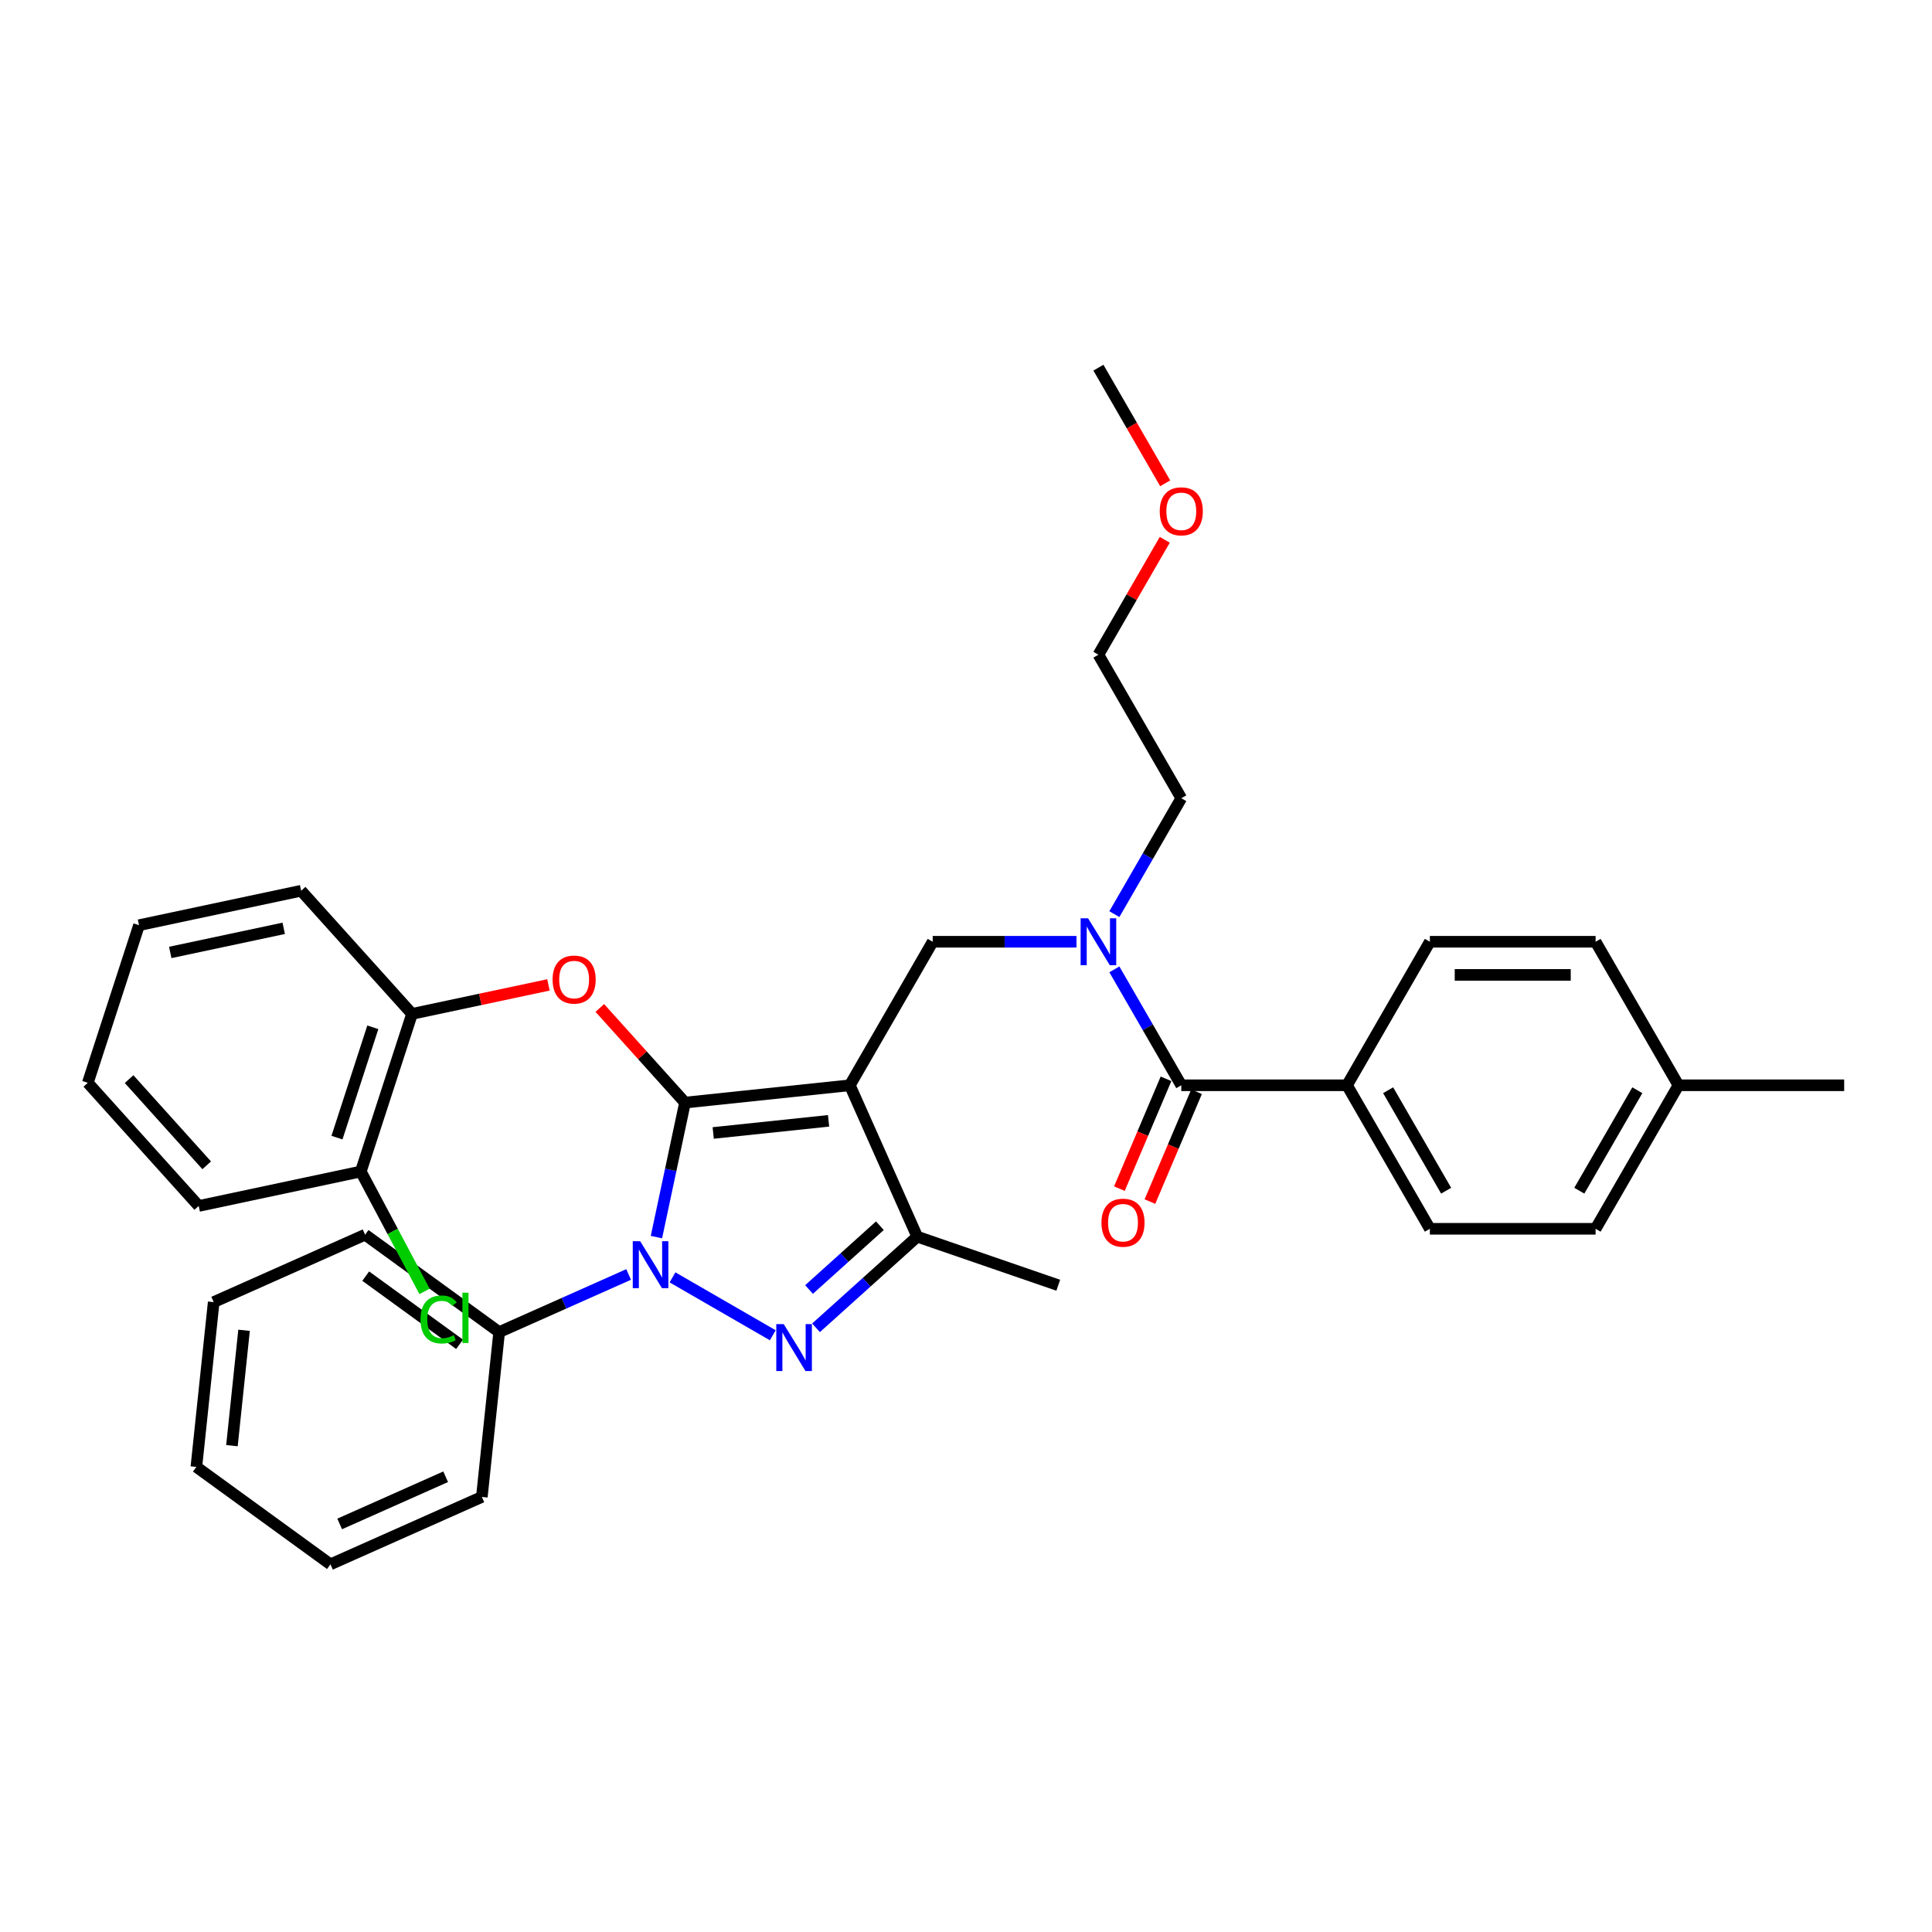 <?xml version='1.0' encoding='iso-8859-1'?>
<svg version='1.1' baseProfile='full'
              xmlns='http://www.w3.org/2000/svg'
                      xmlns:rdkit='http://www.rdkit.org/xml'
                      xmlns:xlink='http://www.w3.org/1999/xlink'
                  xml:space='preserve'
width='1000px' height='1000px' viewBox='0 0 1000 1000'>
<!-- END OF HEADER -->
<rect style='opacity:1.0;fill:#FFFFFF;stroke:none' width='1000' height='1000' x='0' y='0'> </rect>
<path class='bond-0' d='M 697.209,561.737 L 740.099,636.024' style='fill:none;fill-rule:evenodd;stroke:#000000;stroke-width:6px;stroke-linecap:butt;stroke-linejoin:miter;stroke-opacity:1' />
<path class='bond-0' d='M 718.5,564.302 L 748.523,616.303' style='fill:none;fill-rule:evenodd;stroke:#000000;stroke-width:6px;stroke-linecap:butt;stroke-linejoin:miter;stroke-opacity:1' />
<path class='bond-1' d='M 697.209,561.737 L 740.099,487.451' style='fill:none;fill-rule:evenodd;stroke:#000000;stroke-width:6px;stroke-linecap:butt;stroke-linejoin:miter;stroke-opacity:1' />
<path class='bond-2' d='M 697.209,561.737 L 611.431,561.737' style='fill:none;fill-rule:evenodd;stroke:#000000;stroke-width:6px;stroke-linecap:butt;stroke-linejoin:miter;stroke-opacity:1' />
<path class='bond-3' d='M 557.184,487.451 L 519.973,487.451' style='fill:none;fill-rule:evenodd;stroke:#0000FF;stroke-width:6px;stroke-linecap:butt;stroke-linejoin:miter;stroke-opacity:1' />
<path class='bond-3' d='M 519.973,487.451 L 482.763,487.451' style='fill:none;fill-rule:evenodd;stroke:#000000;stroke-width:6px;stroke-linecap:butt;stroke-linejoin:miter;stroke-opacity:1' />
<path class='bond-4' d='M 576.792,501.742 L 594.111,531.739' style='fill:none;fill-rule:evenodd;stroke:#0000FF;stroke-width:6px;stroke-linecap:butt;stroke-linejoin:miter;stroke-opacity:1' />
<path class='bond-4' d='M 594.111,531.739 L 611.431,561.737' style='fill:none;fill-rule:evenodd;stroke:#000000;stroke-width:6px;stroke-linecap:butt;stroke-linejoin:miter;stroke-opacity:1' />
<path class='bond-5' d='M 576.792,473.16 L 594.111,443.162' style='fill:none;fill-rule:evenodd;stroke:#0000FF;stroke-width:6px;stroke-linecap:butt;stroke-linejoin:miter;stroke-opacity:1' />
<path class='bond-5' d='M 594.111,443.162 L 611.431,413.164' style='fill:none;fill-rule:evenodd;stroke:#000000;stroke-width:6px;stroke-linecap:butt;stroke-linejoin:miter;stroke-opacity:1' />
<path class='bond-6' d='M 603.535,558.386 L 591.47,586.811' style='fill:none;fill-rule:evenodd;stroke:#000000;stroke-width:6px;stroke-linecap:butt;stroke-linejoin:miter;stroke-opacity:1' />
<path class='bond-6' d='M 591.47,586.811 L 579.405,615.237' style='fill:none;fill-rule:evenodd;stroke:#FF0000;stroke-width:6px;stroke-linecap:butt;stroke-linejoin:miter;stroke-opacity:1' />
<path class='bond-6' d='M 619.327,565.089 L 607.262,593.514' style='fill:none;fill-rule:evenodd;stroke:#000000;stroke-width:6px;stroke-linecap:butt;stroke-linejoin:miter;stroke-opacity:1' />
<path class='bond-6' d='M 607.262,593.514 L 595.197,621.94' style='fill:none;fill-rule:evenodd;stroke:#FF0000;stroke-width:6px;stroke-linecap:butt;stroke-linejoin:miter;stroke-opacity:1' />
<path class='bond-7' d='M 740.099,636.024 L 825.877,636.024' style='fill:none;fill-rule:evenodd;stroke:#000000;stroke-width:6px;stroke-linecap:butt;stroke-linejoin:miter;stroke-opacity:1' />
<path class='bond-8' d='M 740.099,487.451 L 825.877,487.451' style='fill:none;fill-rule:evenodd;stroke:#000000;stroke-width:6px;stroke-linecap:butt;stroke-linejoin:miter;stroke-opacity:1' />
<path class='bond-8' d='M 752.965,504.607 L 813.011,504.607' style='fill:none;fill-rule:evenodd;stroke:#000000;stroke-width:6px;stroke-linecap:butt;stroke-linejoin:miter;stroke-opacity:1' />
<path class='bond-9' d='M 482.763,487.451 L 439.873,561.737' style='fill:none;fill-rule:evenodd;stroke:#000000;stroke-width:6px;stroke-linecap:butt;stroke-linejoin:miter;stroke-opacity:1' />
<path class='bond-10' d='M 339.768,640.317 L 347.166,605.51' style='fill:none;fill-rule:evenodd;stroke:#0000FF;stroke-width:6px;stroke-linecap:butt;stroke-linejoin:miter;stroke-opacity:1' />
<path class='bond-10' d='M 347.166,605.51 L 354.564,570.704' style='fill:none;fill-rule:evenodd;stroke:#000000;stroke-width:6px;stroke-linecap:butt;stroke-linejoin:miter;stroke-opacity:1' />
<path class='bond-11' d='M 348.087,661.165 L 399.987,691.129' style='fill:none;fill-rule:evenodd;stroke:#0000FF;stroke-width:6px;stroke-linecap:butt;stroke-linejoin:miter;stroke-opacity:1' />
<path class='bond-12' d='M 325.373,659.664 L 291.87,674.581' style='fill:none;fill-rule:evenodd;stroke:#0000FF;stroke-width:6px;stroke-linecap:butt;stroke-linejoin:miter;stroke-opacity:1' />
<path class='bond-12' d='M 291.87,674.581 L 258.367,689.497' style='fill:none;fill-rule:evenodd;stroke:#000000;stroke-width:6px;stroke-linecap:butt;stroke-linejoin:miter;stroke-opacity:1' />
<path class='bond-13' d='M 354.564,570.704 L 332.514,546.214' style='fill:none;fill-rule:evenodd;stroke:#000000;stroke-width:6px;stroke-linecap:butt;stroke-linejoin:miter;stroke-opacity:1' />
<path class='bond-13' d='M 332.514,546.214 L 310.463,521.724' style='fill:none;fill-rule:evenodd;stroke:#FF0000;stroke-width:6px;stroke-linecap:butt;stroke-linejoin:miter;stroke-opacity:1' />
<path class='bond-14' d='M 354.564,570.704 L 439.873,561.737' style='fill:none;fill-rule:evenodd;stroke:#000000;stroke-width:6px;stroke-linecap:butt;stroke-linejoin:miter;stroke-opacity:1' />
<path class='bond-14' d='M 369.154,586.42 L 428.87,580.144' style='fill:none;fill-rule:evenodd;stroke:#000000;stroke-width:6px;stroke-linecap:butt;stroke-linejoin:miter;stroke-opacity:1' />
<path class='bond-15' d='M 439.873,561.737 L 474.763,640.1' style='fill:none;fill-rule:evenodd;stroke:#000000;stroke-width:6px;stroke-linecap:butt;stroke-linejoin:miter;stroke-opacity:1' />
<path class='bond-16' d='M 474.763,640.1 L 547.757,665.236' style='fill:none;fill-rule:evenodd;stroke:#000000;stroke-width:6px;stroke-linecap:butt;stroke-linejoin:miter;stroke-opacity:1' />
<path class='bond-17' d='M 474.763,640.1 L 448.568,663.686' style='fill:none;fill-rule:evenodd;stroke:#000000;stroke-width:6px;stroke-linecap:butt;stroke-linejoin:miter;stroke-opacity:1' />
<path class='bond-17' d='M 448.568,663.686 L 422.374,687.271' style='fill:none;fill-rule:evenodd;stroke:#0000FF;stroke-width:6px;stroke-linecap:butt;stroke-linejoin:miter;stroke-opacity:1' />
<path class='bond-17' d='M 455.425,634.427 L 437.089,650.936' style='fill:none;fill-rule:evenodd;stroke:#000000;stroke-width:6px;stroke-linecap:butt;stroke-linejoin:miter;stroke-opacity:1' />
<path class='bond-17' d='M 437.089,650.936 L 418.753,667.446' style='fill:none;fill-rule:evenodd;stroke:#0000FF;stroke-width:6px;stroke-linecap:butt;stroke-linejoin:miter;stroke-opacity:1' />
<path class='bond-18' d='M 602.883,279.397 L 585.712,309.137' style='fill:none;fill-rule:evenodd;stroke:#FF0000;stroke-width:6px;stroke-linecap:butt;stroke-linejoin:miter;stroke-opacity:1' />
<path class='bond-18' d='M 585.712,309.137 L 568.541,338.878' style='fill:none;fill-rule:evenodd;stroke:#000000;stroke-width:6px;stroke-linecap:butt;stroke-linejoin:miter;stroke-opacity:1' />
<path class='bond-19' d='M 603.101,250.163 L 585.821,220.234' style='fill:none;fill-rule:evenodd;stroke:#FF0000;stroke-width:6px;stroke-linecap:butt;stroke-linejoin:miter;stroke-opacity:1' />
<path class='bond-19' d='M 585.821,220.234 L 568.541,190.305' style='fill:none;fill-rule:evenodd;stroke:#000000;stroke-width:6px;stroke-linecap:butt;stroke-linejoin:miter;stroke-opacity:1' />
<path class='bond-20' d='M 611.431,413.164 L 568.541,338.878' style='fill:none;fill-rule:evenodd;stroke:#000000;stroke-width:6px;stroke-linecap:butt;stroke-linejoin:miter;stroke-opacity:1' />
<path class='bond-21' d='M 283.872,509.784 L 248.567,517.288' style='fill:none;fill-rule:evenodd;stroke:#FF0000;stroke-width:6px;stroke-linecap:butt;stroke-linejoin:miter;stroke-opacity:1' />
<path class='bond-21' d='M 248.567,517.288 L 213.263,524.792' style='fill:none;fill-rule:evenodd;stroke:#000000;stroke-width:6px;stroke-linecap:butt;stroke-linejoin:miter;stroke-opacity:1' />
<path class='bond-22' d='M 102.852,624.207 L 45.455,560.461' style='fill:none;fill-rule:evenodd;stroke:#000000;stroke-width:6px;stroke-linecap:butt;stroke-linejoin:miter;stroke-opacity:1' />
<path class='bond-22' d='M 106.991,603.165 L 66.813,558.543' style='fill:none;fill-rule:evenodd;stroke:#000000;stroke-width:6px;stroke-linecap:butt;stroke-linejoin:miter;stroke-opacity:1' />
<path class='bond-23' d='M 102.852,624.207 L 186.756,606.372' style='fill:none;fill-rule:evenodd;stroke:#000000;stroke-width:6px;stroke-linecap:butt;stroke-linejoin:miter;stroke-opacity:1' />
<path class='bond-24' d='M 45.455,560.461 L 71.962,478.88' style='fill:none;fill-rule:evenodd;stroke:#000000;stroke-width:6px;stroke-linecap:butt;stroke-linejoin:miter;stroke-opacity:1' />
<path class='bond-25' d='M 71.962,478.88 L 155.866,461.046' style='fill:none;fill-rule:evenodd;stroke:#000000;stroke-width:6px;stroke-linecap:butt;stroke-linejoin:miter;stroke-opacity:1' />
<path class='bond-25' d='M 88.114,492.986 L 146.847,480.502' style='fill:none;fill-rule:evenodd;stroke:#000000;stroke-width:6px;stroke-linecap:butt;stroke-linejoin:miter;stroke-opacity:1' />
<path class='bond-26' d='M 258.367,689.497 L 188.971,639.078' style='fill:none;fill-rule:evenodd;stroke:#000000;stroke-width:6px;stroke-linecap:butt;stroke-linejoin:miter;stroke-opacity:1' />
<path class='bond-26' d='M 237.874,695.814 L 189.296,660.52' style='fill:none;fill-rule:evenodd;stroke:#000000;stroke-width:6px;stroke-linecap:butt;stroke-linejoin:miter;stroke-opacity:1' />
<path class='bond-27' d='M 258.367,689.497 L 249.401,774.806' style='fill:none;fill-rule:evenodd;stroke:#000000;stroke-width:6px;stroke-linecap:butt;stroke-linejoin:miter;stroke-opacity:1' />
<path class='bond-28' d='M 188.971,639.078 L 110.608,673.967' style='fill:none;fill-rule:evenodd;stroke:#000000;stroke-width:6px;stroke-linecap:butt;stroke-linejoin:miter;stroke-opacity:1' />
<path class='bond-29' d='M 110.608,673.967 L 101.642,759.276' style='fill:none;fill-rule:evenodd;stroke:#000000;stroke-width:6px;stroke-linecap:butt;stroke-linejoin:miter;stroke-opacity:1' />
<path class='bond-29' d='M 126.325,688.557 L 120.048,748.273' style='fill:none;fill-rule:evenodd;stroke:#000000;stroke-width:6px;stroke-linecap:butt;stroke-linejoin:miter;stroke-opacity:1' />
<path class='bond-30' d='M 101.642,759.276 L 171.038,809.695' style='fill:none;fill-rule:evenodd;stroke:#000000;stroke-width:6px;stroke-linecap:butt;stroke-linejoin:miter;stroke-opacity:1' />
<path class='bond-31' d='M 171.038,809.695 L 249.401,774.806' style='fill:none;fill-rule:evenodd;stroke:#000000;stroke-width:6px;stroke-linecap:butt;stroke-linejoin:miter;stroke-opacity:1' />
<path class='bond-31' d='M 175.815,788.789 L 230.669,764.367' style='fill:none;fill-rule:evenodd;stroke:#000000;stroke-width:6px;stroke-linecap:butt;stroke-linejoin:miter;stroke-opacity:1' />
<path class='bond-32' d='M 155.866,461.046 L 213.263,524.792' style='fill:none;fill-rule:evenodd;stroke:#000000;stroke-width:6px;stroke-linecap:butt;stroke-linejoin:miter;stroke-opacity:1' />
<path class='bond-33' d='M 213.263,524.792 L 186.756,606.372' style='fill:none;fill-rule:evenodd;stroke:#000000;stroke-width:6px;stroke-linecap:butt;stroke-linejoin:miter;stroke-opacity:1' />
<path class='bond-33' d='M 192.971,531.728 L 174.416,588.834' style='fill:none;fill-rule:evenodd;stroke:#000000;stroke-width:6px;stroke-linecap:butt;stroke-linejoin:miter;stroke-opacity:1' />
<path class='bond-34' d='M 186.756,606.372 L 203.25,637.397' style='fill:none;fill-rule:evenodd;stroke:#000000;stroke-width:6px;stroke-linecap:butt;stroke-linejoin:miter;stroke-opacity:1' />
<path class='bond-34' d='M 203.25,637.397 L 219.744,668.422' style='fill:none;fill-rule:evenodd;stroke:#00CC00;stroke-width:6px;stroke-linecap:butt;stroke-linejoin:miter;stroke-opacity:1' />
<path class='bond-35' d='M 825.877,487.451 L 868.767,561.737' style='fill:none;fill-rule:evenodd;stroke:#000000;stroke-width:6px;stroke-linecap:butt;stroke-linejoin:miter;stroke-opacity:1' />
<path class='bond-36' d='M 825.877,636.024 L 868.767,561.737' style='fill:none;fill-rule:evenodd;stroke:#000000;stroke-width:6px;stroke-linecap:butt;stroke-linejoin:miter;stroke-opacity:1' />
<path class='bond-36' d='M 817.453,616.303 L 847.476,564.302' style='fill:none;fill-rule:evenodd;stroke:#000000;stroke-width:6px;stroke-linecap:butt;stroke-linejoin:miter;stroke-opacity:1' />
<path class='bond-37' d='M 868.767,561.737 L 954.545,561.737' style='fill:none;fill-rule:evenodd;stroke:#000000;stroke-width:6px;stroke-linecap:butt;stroke-linejoin:miter;stroke-opacity:1' />
<path  class='atom-1' d='M 563.172 475.305
L 571.132 488.171
Q 571.921 489.441, 573.19 491.74
Q 574.46 494.039, 574.529 494.176
L 574.529 475.305
L 577.754 475.305
L 577.754 499.597
L 574.426 499.597
L 565.882 485.529
Q 564.887 483.882, 563.823 481.995
Q 562.794 480.108, 562.485 479.525
L 562.485 499.597
L 559.329 499.597
L 559.329 475.305
L 563.172 475.305
' fill='#0000FF'/>
<path  class='atom-3' d='M 570.117 632.871
Q 570.117 627.038, 572.999 623.778
Q 575.881 620.518, 581.268 620.518
Q 586.655 620.518, 589.537 623.778
Q 592.419 627.038, 592.419 632.871
Q 592.419 638.772, 589.503 642.135
Q 586.586 645.463, 581.268 645.463
Q 575.915 645.463, 572.999 642.135
Q 570.117 638.806, 570.117 632.871
M 581.268 642.718
Q 584.973 642.718, 586.963 640.247
Q 588.988 637.743, 588.988 632.871
Q 588.988 628.101, 586.963 625.699
Q 584.973 623.263, 581.268 623.263
Q 577.562 623.263, 575.538 625.665
Q 573.548 628.067, 573.548 632.871
Q 573.548 637.777, 575.538 640.247
Q 577.562 642.718, 581.268 642.718
' fill='#FF0000'/>
<path  class='atom-7' d='M 331.36 642.462
L 339.321 655.328
Q 340.11 656.598, 341.379 658.897
Q 342.649 661.196, 342.717 661.333
L 342.717 642.462
L 345.943 642.462
L 345.943 666.754
L 342.614 666.754
L 334.071 652.686
Q 333.076 651.039, 332.012 649.152
Q 330.983 647.265, 330.674 646.682
L 330.674 666.754
L 327.517 666.754
L 327.517 642.462
L 331.36 642.462
' fill='#0000FF'/>
<path  class='atom-11' d='M 405.647 685.351
L 413.607 698.218
Q 414.396 699.487, 415.666 701.786
Q 416.935 704.085, 417.004 704.222
L 417.004 685.351
L 420.229 685.351
L 420.229 709.643
L 416.901 709.643
L 408.357 695.576
Q 407.362 693.929, 406.299 692.042
Q 405.269 690.155, 404.961 689.571
L 404.961 709.643
L 401.804 709.643
L 401.804 685.351
L 405.647 685.351
' fill='#0000FF'/>
<path  class='atom-12' d='M 600.279 264.66
Q 600.279 258.827, 603.162 255.567
Q 606.044 252.308, 611.431 252.308
Q 616.818 252.308, 619.7 255.567
Q 622.582 258.827, 622.582 264.66
Q 622.582 270.561, 619.665 273.924
Q 616.749 277.252, 611.431 277.252
Q 606.078 277.252, 603.162 273.924
Q 600.279 270.596, 600.279 264.66
M 611.431 274.507
Q 615.136 274.507, 617.126 272.037
Q 619.151 269.532, 619.151 264.66
Q 619.151 259.89, 617.126 257.489
Q 615.136 255.053, 611.431 255.053
Q 607.725 255.053, 605.701 257.454
Q 603.711 259.856, 603.711 264.66
Q 603.711 269.566, 605.701 272.037
Q 607.725 274.507, 611.431 274.507
' fill='#FF0000'/>
<path  class='atom-16' d='M 286.016 507.026
Q 286.016 501.193, 288.898 497.934
Q 291.78 494.674, 297.167 494.674
Q 302.554 494.674, 305.436 497.934
Q 308.318 501.193, 308.318 507.026
Q 308.318 512.928, 305.402 516.29
Q 302.486 519.619, 297.167 519.619
Q 291.815 519.619, 288.898 516.29
Q 286.016 512.962, 286.016 507.026
M 297.167 516.874
Q 300.873 516.874, 302.863 514.403
Q 304.887 511.898, 304.887 507.026
Q 304.887 502.257, 302.863 499.855
Q 300.873 497.419, 297.167 497.419
Q 293.462 497.419, 291.437 499.821
Q 289.447 502.223, 289.447 507.026
Q 289.447 511.933, 291.437 514.403
Q 293.462 516.874, 297.167 516.874
' fill='#FF0000'/>
<path  class='atom-30' d='M 217.655 682.953
Q 217.655 676.915, 220.469 673.758
Q 223.317 670.567, 228.704 670.567
Q 233.713 670.567, 236.39 674.101
L 234.125 675.954
Q 232.169 673.38, 228.704 673.38
Q 225.032 673.38, 223.077 675.851
Q 221.155 678.287, 221.155 682.953
Q 221.155 687.757, 223.145 690.227
Q 225.17 692.698, 229.081 692.698
Q 231.758 692.698, 234.88 691.085
L 235.841 693.659
Q 234.571 694.482, 232.65 694.962
Q 230.728 695.443, 228.601 695.443
Q 223.317 695.443, 220.469 692.217
Q 217.655 688.992, 217.655 682.953
' fill='#00CC00'/>
<path  class='atom-30' d='M 239.34 669.092
L 242.497 669.092
L 242.497 695.134
L 239.34 695.134
L 239.34 669.092
' fill='#00CC00'/>
</svg>
